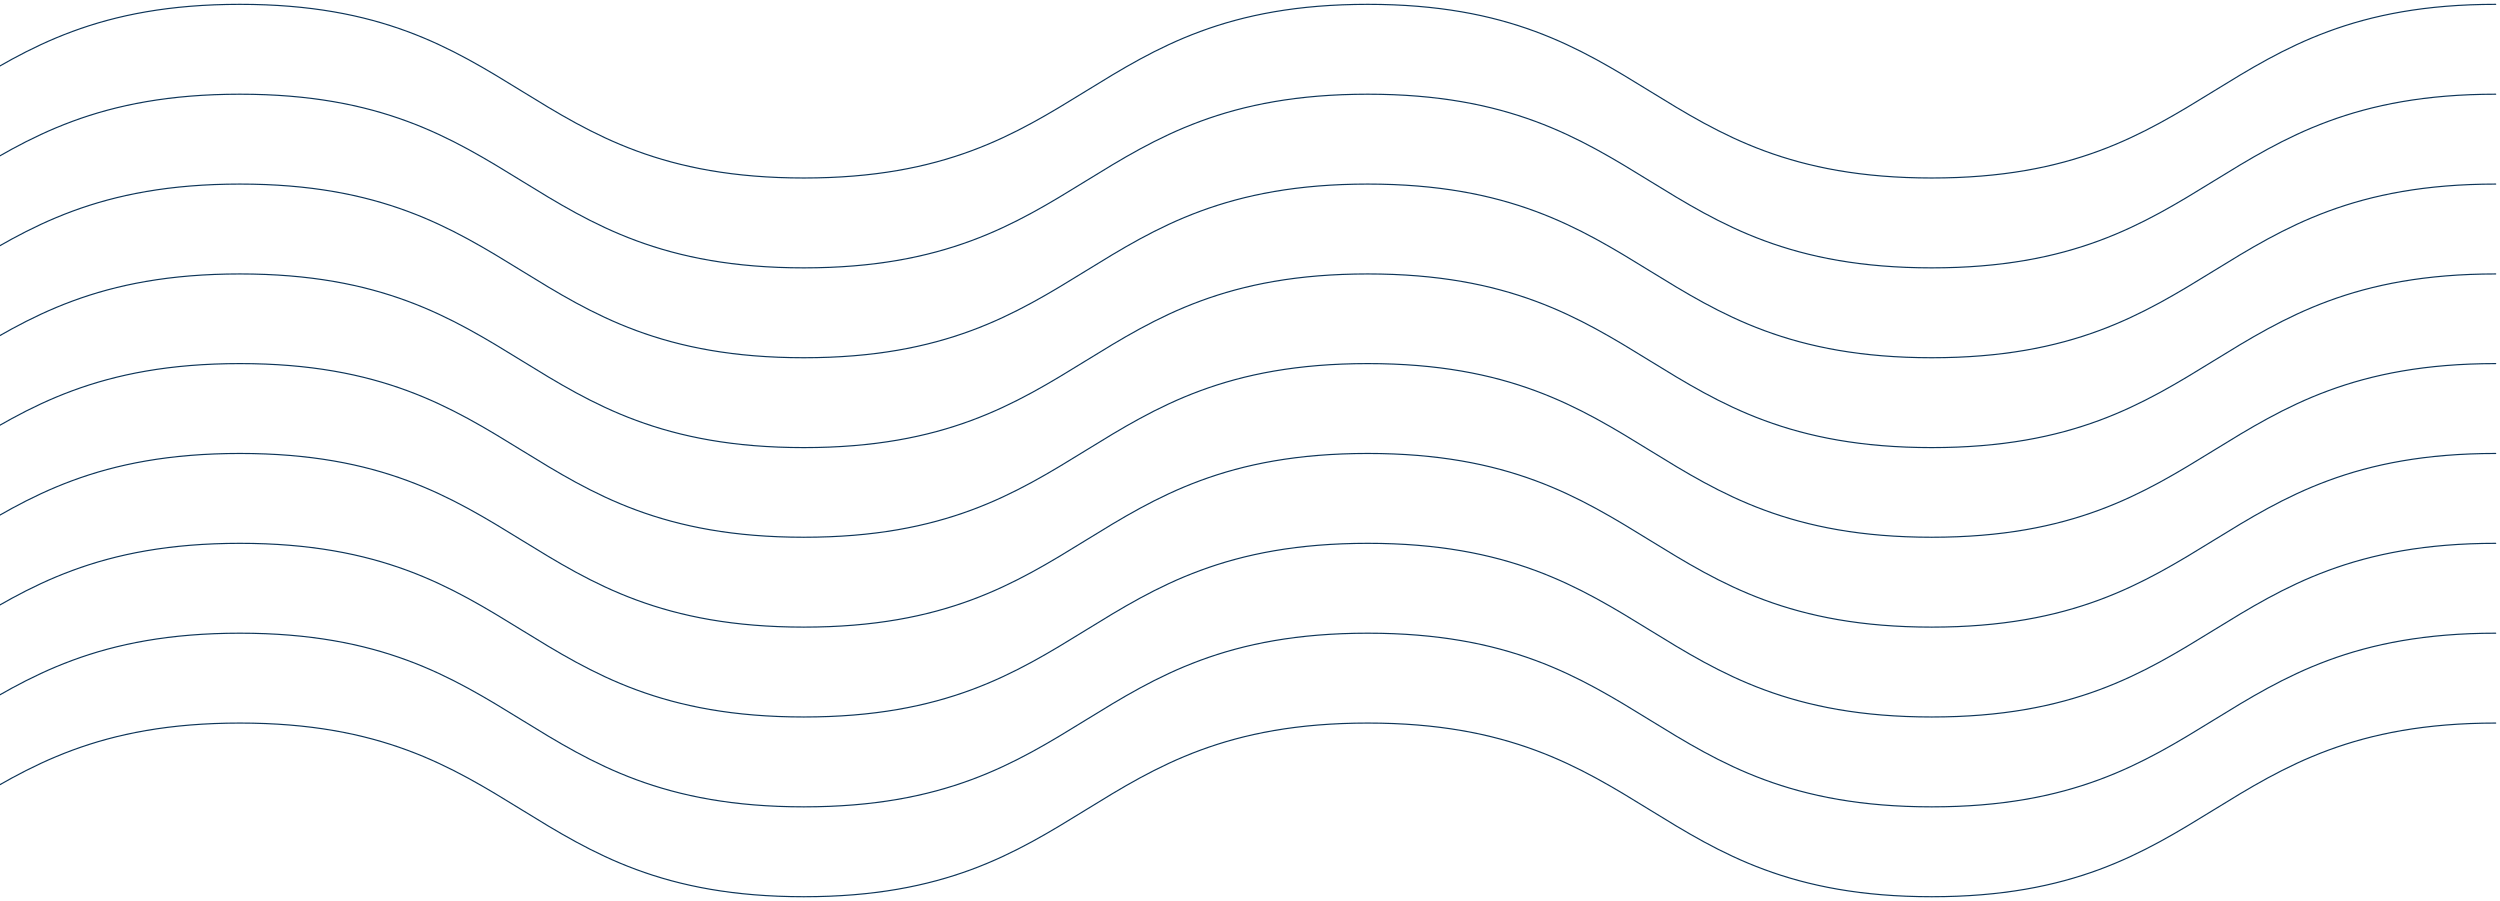 <svg width="849" height="306" viewBox="0 0 849 306" fill="none" xmlns="http://www.w3.org/2000/svg">
<g clip-path="url(#clip0_99_1126)">
<path d="M-684.529 93.031C-588.807 93.031 -588.807 152.005 -493.086 152.005C-397.364 152.005 -397.364 93.031 -301.57 93.031C-205.775 93.031 -205.848 152.005 -110.053 152.005C-14.258 152.005 -14.332 93.031 81.463 93.031C177.258 93.031 177.184 152.005 272.979 152.005C368.774 152.005 368.701 93.031 464.496 93.031C560.291 93.031 560.291 152.005 656.012 152.005C751.733 152.005 751.807 93.031 847.528 93.031" stroke="#0C3458" stroke-width="0.4" stroke-linecap="round" stroke-linejoin="round"/>
<path d="M-684.529 123.476C-588.807 123.476 -588.807 182.45 -493.086 182.45C-397.364 182.45 -397.364 123.476 -301.57 123.476C-205.775 123.476 -205.848 182.45 -110.053 182.45C-14.258 182.45 -14.332 123.476 81.463 123.476C177.258 123.476 177.184 182.45 272.979 182.45C368.774 182.45 368.701 123.476 464.496 123.476C560.291 123.476 560.291 182.45 656.012 182.45C751.733 182.45 751.807 123.476 847.528 123.476" stroke="#0C3458" stroke-width="0.4" stroke-linecap="round" stroke-linejoin="round"/>
<path d="M-684.529 153.995C-588.807 153.995 -588.807 212.969 -493.086 212.969C-397.364 212.969 -397.364 153.995 -301.57 153.995C-205.775 153.995 -205.848 212.969 -110.053 212.969C-14.258 212.969 -14.332 153.995 81.463 153.995C177.258 153.995 177.184 212.969 272.979 212.969C368.774 212.969 368.701 153.995 464.496 153.995C560.291 153.995 560.291 212.969 656.012 212.969C751.733 212.969 751.807 153.995 847.528 153.995" stroke="#0C3458" stroke-width="0.4" stroke-linecap="round" stroke-linejoin="round"/>
<path d="M-684.529 184.514C-588.807 184.514 -588.807 243.488 -493.086 243.488C-397.364 243.488 -397.364 184.514 -301.57 184.514C-205.775 184.514 -205.848 243.488 -110.053 243.488C-14.258 243.488 -14.332 184.514 81.463 184.514C177.258 184.514 177.184 243.488 272.979 243.488C368.774 243.488 368.701 184.514 464.496 184.514C560.291 184.514 560.291 243.488 656.012 243.488C751.733 243.488 751.807 184.514 847.528 184.514" stroke="#0C3458" stroke-width="0.4" stroke-linecap="round" stroke-linejoin="round"/>
<path d="M-684.529 215.033C-588.807 215.033 -588.807 274.007 -493.086 274.007C-397.364 274.007 -397.364 215.033 -301.57 215.033C-205.775 215.033 -205.848 274.007 -110.053 274.007C-14.258 274.007 -14.332 215.033 81.463 215.033C177.258 215.033 177.184 274.007 272.979 274.007C368.774 274.007 368.701 215.033 464.496 215.033C560.291 215.033 560.291 274.007 656.012 274.007C751.733 274.007 751.807 215.033 847.528 215.033" stroke="#0C3458" stroke-width="0.4" stroke-linecap="round" stroke-linejoin="round"/>
<path d="M-684.529 245.552C-588.807 245.552 -588.807 304.526 -493.086 304.526C-397.364 304.526 -397.364 245.552 -301.57 245.552C-205.775 245.552 -205.848 304.526 -110.053 304.526C-14.258 304.526 -14.332 245.552 81.463 245.552C177.258 245.552 177.184 304.526 272.979 304.526C368.774 304.526 368.701 245.552 464.496 245.552C560.291 245.552 560.291 304.526 656.012 304.526C751.733 304.526 751.807 245.552 847.528 245.552" stroke="#0C3458" stroke-width="0.4" stroke-linecap="round" stroke-linejoin="round"/>
<path d="M-684.529 1.474C-588.807 1.474 -588.807 60.448 -493.086 60.448C-397.364 60.448 -397.291 1.474 -301.57 1.474C-205.848 1.474 -205.848 60.448 -110.053 60.448C-14.258 60.448 -14.332 1.474 81.463 1.474C177.258 1.474 177.184 60.448 272.979 60.448C368.774 60.448 368.701 1.474 464.496 1.474C560.291 1.474 560.291 60.448 656.012 60.448C751.733 60.448 751.807 1.474 847.528 1.474" stroke="#0C3458" stroke-width="0.4" stroke-linecap="round" stroke-linejoin="round"/>
<path d="M-684.529 31.993C-588.807 31.993 -588.807 90.967 -493.086 90.967C-397.364 90.967 -397.364 31.993 -301.57 31.993C-205.775 31.993 -205.848 90.967 -110.053 90.967C-14.258 90.967 -14.332 31.993 81.463 31.993C177.258 31.993 177.184 90.967 272.979 90.967C368.774 90.967 368.701 31.993 464.496 31.993C560.291 31.993 560.291 90.967 656.012 90.967C751.733 90.967 751.807 31.993 847.528 31.993" stroke="#0C3458" stroke-width="0.4" stroke-linecap="round" stroke-linejoin="round"/>
<path d="M-684.529 62.512C-588.807 62.512 -588.807 121.486 -493.086 121.486C-397.364 121.486 -397.364 62.512 -301.57 62.512C-205.775 62.512 -205.848 121.486 -110.053 121.486C-14.258 121.486 -14.332 62.512 81.463 62.512C177.258 62.512 177.184 121.486 272.979 121.486C368.774 121.486 368.701 62.512 464.496 62.512C560.291 62.512 560.291 121.486 656.012 121.486C751.733 121.486 751.807 62.512 847.528 62.512" stroke="#0C3458" stroke-width="0.4" stroke-linecap="round" stroke-linejoin="round"/>
</g>
<defs>
<clipPath id="clip0_99_1126">
<rect width="849" height="306" fill="white"/>
</clipPath>
</defs>
</svg>
